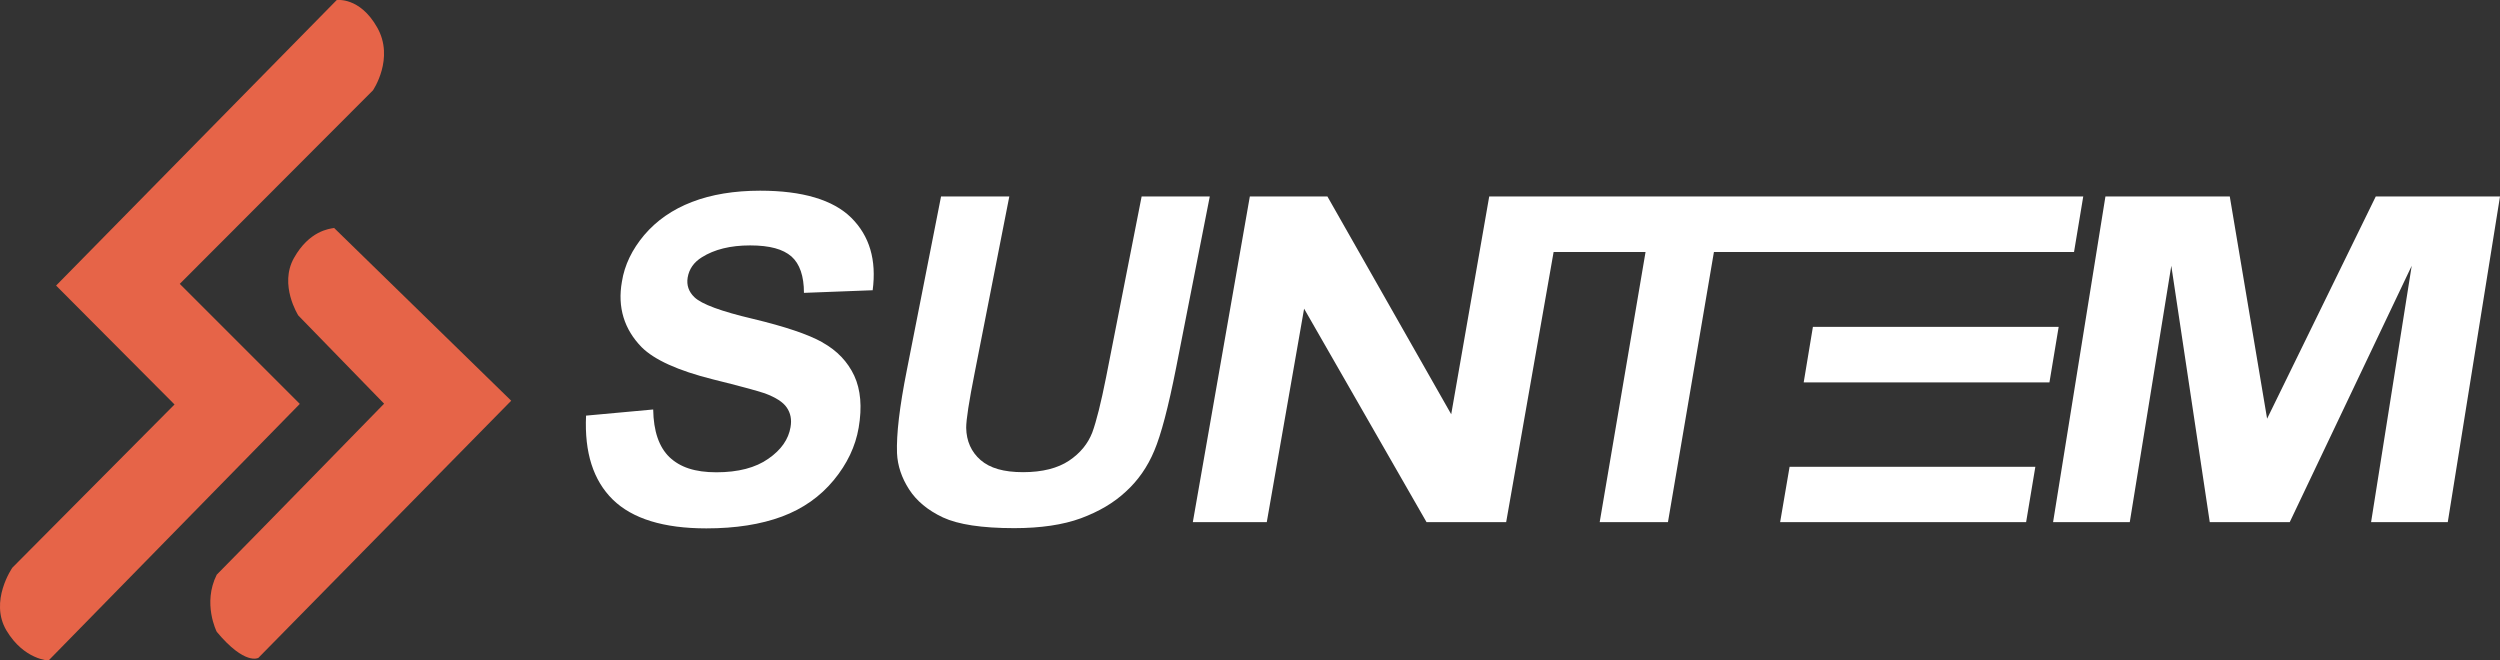 <?xml version="1.0" encoding="UTF-8"?>
<svg id="_レイヤー_2" data-name="レイヤー 2" xmlns="http://www.w3.org/2000/svg" viewBox="0 0 219.73 58.05">
  <rect x="0" y="0" width="219.73" height="58.05" fill="#333333" stroke="none"/>
  <defs>
    <style>
      .cls-1 {
        fill: #fff;
      }

      .cls-2 {
        fill: #e66448;
      }
    </style>
  </defs>
  <g id="_レイヤー_4" data-name="レイヤー 4">
    <g>
      <path class="cls-1" d="M72.29,30.09c-1.27-.71-3.31-1.39-6.09-2.06-2.8-.66-4.53-1.29-5.17-1.91-.5-.48-.7-1.06-.59-1.73.13-.75.54-1.34,1.25-1.78,1.1-.69,2.5-1.04,4.24-1.04s2.89.33,3.63.97c.73.65,1.1,1.72,1.1,3.2l6.04-.23c.35-2.66-.27-4.77-1.88-6.37-1.6-1.58-4.29-2.38-8.01-2.38-2.27,0-4.28.33-5.99.99-1.72.66-3.12,1.64-4.2,2.91-1.06,1.26-1.73,2.63-1.96,4.1-.4,2.25.2,4.18,1.73,5.75,1.11,1.11,3.19,2.06,6.26,2.83,2.38.59,3.91,1.01,4.57,1.23.96.36,1.61.77,1.93,1.25.33.48.45,1.04.33,1.73-.18,1.06-.82,1.99-1.95,2.77-1.12.79-2.65,1.19-4.56,1.19s-3.2-.45-4.13-1.33c-.92-.89-1.4-2.28-1.43-4.19l-5.9.54c-.15,3.24.63,5.69,2.35,7.38,1.72,1.68,4.46,2.53,8.22,2.53,2.58,0,4.79-.35,6.65-1.04,1.85-.69,3.36-1.76,4.55-3.2,1.18-1.43,1.91-2.97,2.19-4.61.31-1.81.18-3.34-.39-4.57-.58-1.23-1.5-2.2-2.77-2.91Z"/>
      <path class="cls-1" d="M100.34,17.27l-3.12,15.87c-.45,2.27-.86,3.9-1.22,4.88-.38.97-1.04,1.8-2.04,2.47-.99.66-2.34,1.01-4.04,1.01s-2.91-.35-3.74-1.07c-.81-.71-1.24-1.66-1.26-2.83,0-.72.25-2.33.74-4.8l3.05-15.53h-6l-3.01,15.28c-.64,3.21-.92,5.63-.86,7.28.05,1.11.41,2.17,1.06,3.18.65,1.01,1.64,1.84,2.98,2.47,1.34.62,3.42.94,6.26.94,2.33,0,4.29-.29,5.87-.87,1.58-.59,2.88-1.35,3.94-2.34,1.06-.96,1.91-2.17,2.5-3.59.6-1.41,1.24-3.85,1.92-7.29l2.96-15.06h-6Z"/>
      <polygon class="cls-1" points="111.34 45.89 114.62 27.13 125.38 45.89 132.38 45.89 136.55 22.15 144.63 22.15 140.6 45.89 146.6 45.89 150.64 22.15 182.29 22.15 183.1 17.27 137.39 17.27 136.73 17.27 130.89 17.27 127.55 36.41 116.67 17.27 109.85 17.27 104.84 45.89 111.34 45.89"/>
      <polygon class="cls-1" points="201.25 45.89 211.97 23.36 208.4 45.89 215.14 45.89 219.73 17.27 208.81 17.27 199.26 36.8 195.98 17.27 185.05 17.27 180.45 45.89 187.19 45.89 190.84 23.36 194.22 45.89 201.25 45.89"/>
      <g>
        <polygon class="cls-1" points="180.94 28.73 159.34 28.73 158.53 33.61 180.13 33.61 180.94 28.73"/>
        <polygon class="cls-1" points="178.08 45.89 178.89 41.03 157.29 41.03 156.46 45.89 178.08 45.89"/>
      </g>
    </g>
    <g>
      <path class="cls-2" d="M29.59.01L4.93,25.1l10.41,10.45L1.09,49.89s-2.06,2.95-.52,5.53c1.55,2.58,3.7,2.63,3.7,2.63l22.08-22.55-10.55-10.55L32.78,7.94s1.92-2.81.37-5.53C31.61-.31,29.59.01,29.59.01Z"/>
      <path class="cls-2" d="M29.36,20.03l15.57,15.19-22.22,22.6s-1.17.7-3.66-2.29c0,0-1.27-2.49,0-5.02,2.86-2.88,14.71-15.03,14.71-15.03l-7.54-7.75s-1.72-2.69-.38-5.06c1.34-2.38,3.09-2.56,3.51-2.63Z"/>
    </g>
  </g>
</svg>